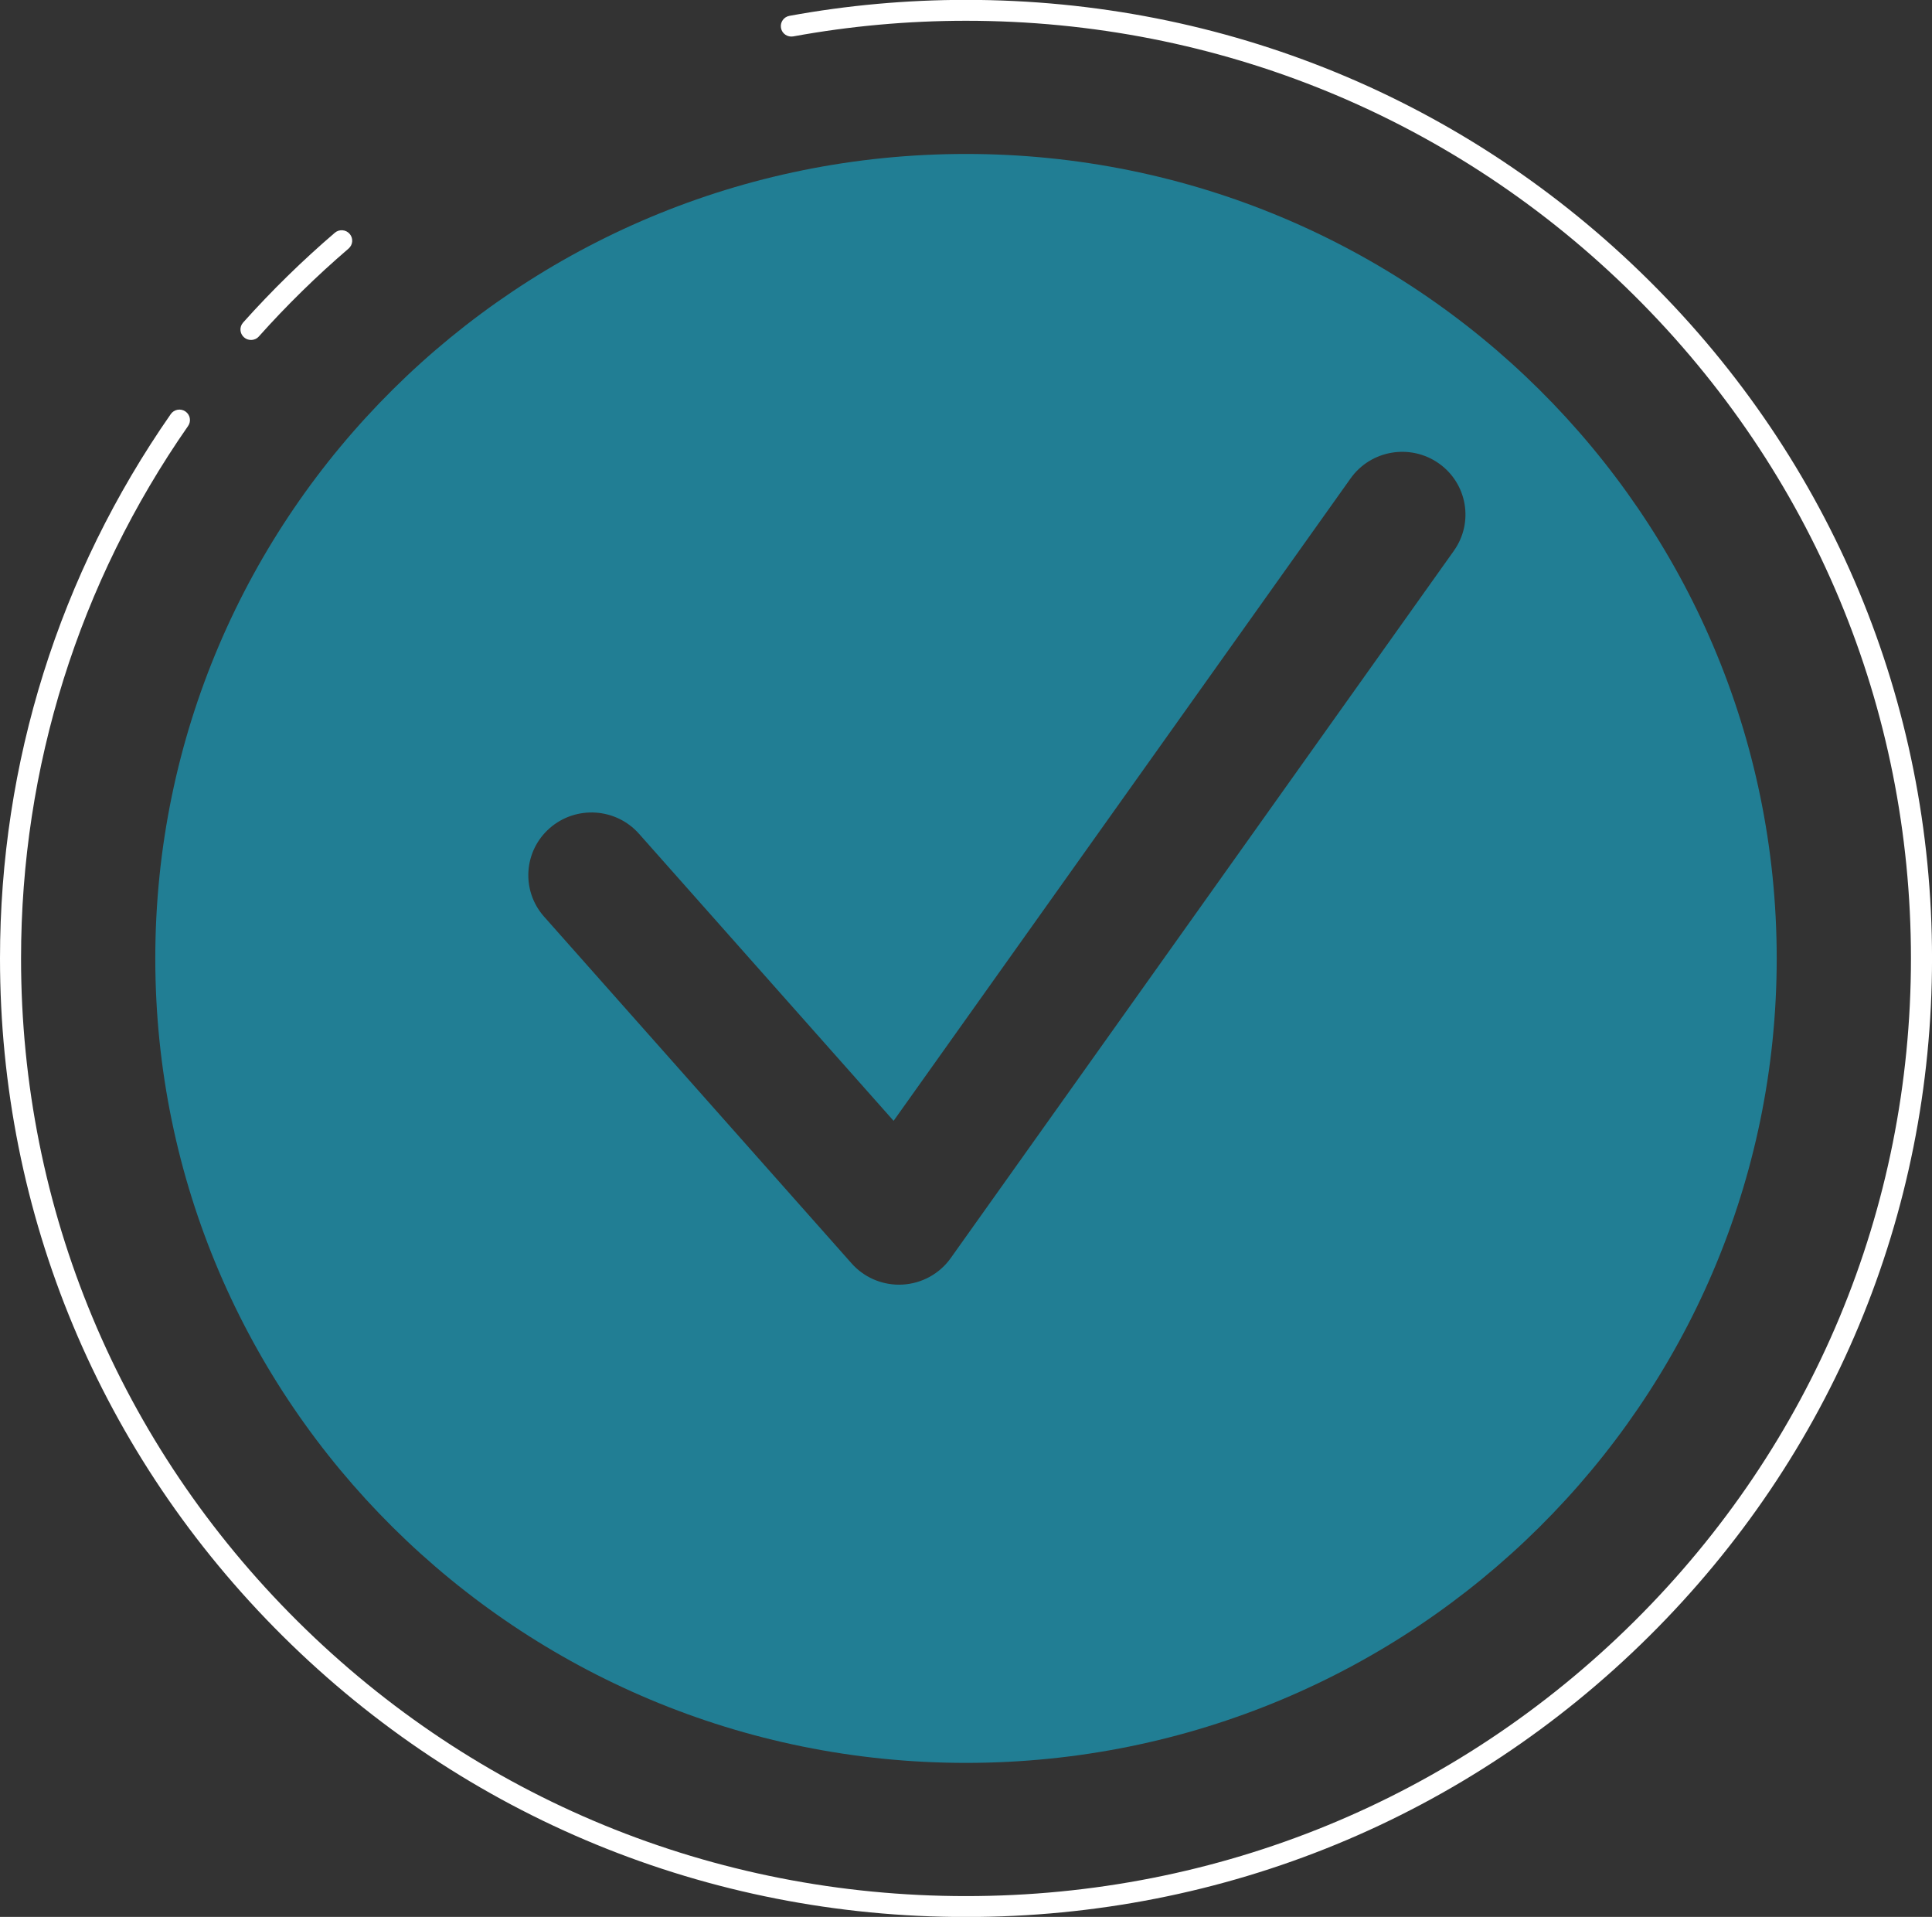 <?xml version="1.0" encoding="UTF-8"?> <svg xmlns="http://www.w3.org/2000/svg" width="124" height="123" viewBox="0 0 124 123" fill="none"><rect x="0" y="0" width="124" height="123" fill="#333333" stroke="none"/><g clip-path="url(#clip0_1983_1456)"><path d="M62 123.008C45.439 123.008 29.871 116.61 18.159 104.993C6.449 93.375 0 77.93 0 61.5C0 48.942 3.79 36.863 10.96 26.572C11.171 26.267 11.593 26.19 11.901 26.402C12.208 26.613 12.285 27.029 12.072 27.335C5.058 37.401 1.351 49.216 1.351 61.5C1.351 77.57 7.66 92.679 19.115 104.045C30.569 115.411 45.799 121.667 62 121.667C78.201 121.667 93.431 115.409 104.885 104.045C116.34 92.681 122.649 77.573 122.649 61.5C122.649 45.428 116.34 30.319 104.885 18.955C93.431 7.591 78.199 1.333 62 1.333C58.276 1.333 54.544 1.671 50.912 2.336C50.545 2.401 50.191 2.161 50.126 1.797C50.06 1.433 50.301 1.082 50.668 1.017C54.382 0.337 58.194 -0.008 62.002 -0.008C78.564 -0.008 94.132 6.39 105.843 18.007C117.555 29.623 124.002 45.07 124.002 61.5C124.002 77.93 117.553 93.375 105.843 104.993C94.134 116.612 78.564 123.008 62.002 123.008H62Z" fill="white"></path><path d="M16.109 21.814C15.948 21.814 15.788 21.76 15.66 21.644C15.381 21.398 15.355 20.975 15.603 20.698C17.427 18.658 19.407 16.72 21.488 14.937C21.769 14.695 22.198 14.725 22.441 15.006C22.685 15.287 22.654 15.71 22.371 15.952C20.336 17.696 18.398 19.593 16.614 21.59C16.48 21.74 16.295 21.816 16.109 21.816V21.814Z" fill="white"></path><path d="M62 9.879C33.263 9.879 9.967 32.99 9.967 61.499C9.967 90.007 33.263 113.119 62 113.119C90.737 113.119 114.033 90.007 114.033 61.499C114.033 32.99 90.737 9.879 62 9.879ZM93.314 35.34L61.018 80.73C60.301 81.737 59.161 82.363 57.919 82.428C57.847 82.432 57.775 82.434 57.702 82.434C56.54 82.434 55.43 81.94 54.657 81.068L34.92 58.818C33.439 57.148 33.604 54.606 35.285 53.137C36.966 51.67 39.53 51.831 41.011 53.499L57.353 71.921L86.685 30.697C87.977 28.881 90.508 28.447 92.339 29.729C94.169 31.011 94.606 33.522 93.314 35.338V35.34Z" fill="#217E94"></path></g><defs><clipPath id="clip0_1983_1456"><rect width="124" height="123.016" fill="white" transform="translate(0 -0.008)"></rect></clipPath></defs></svg> 